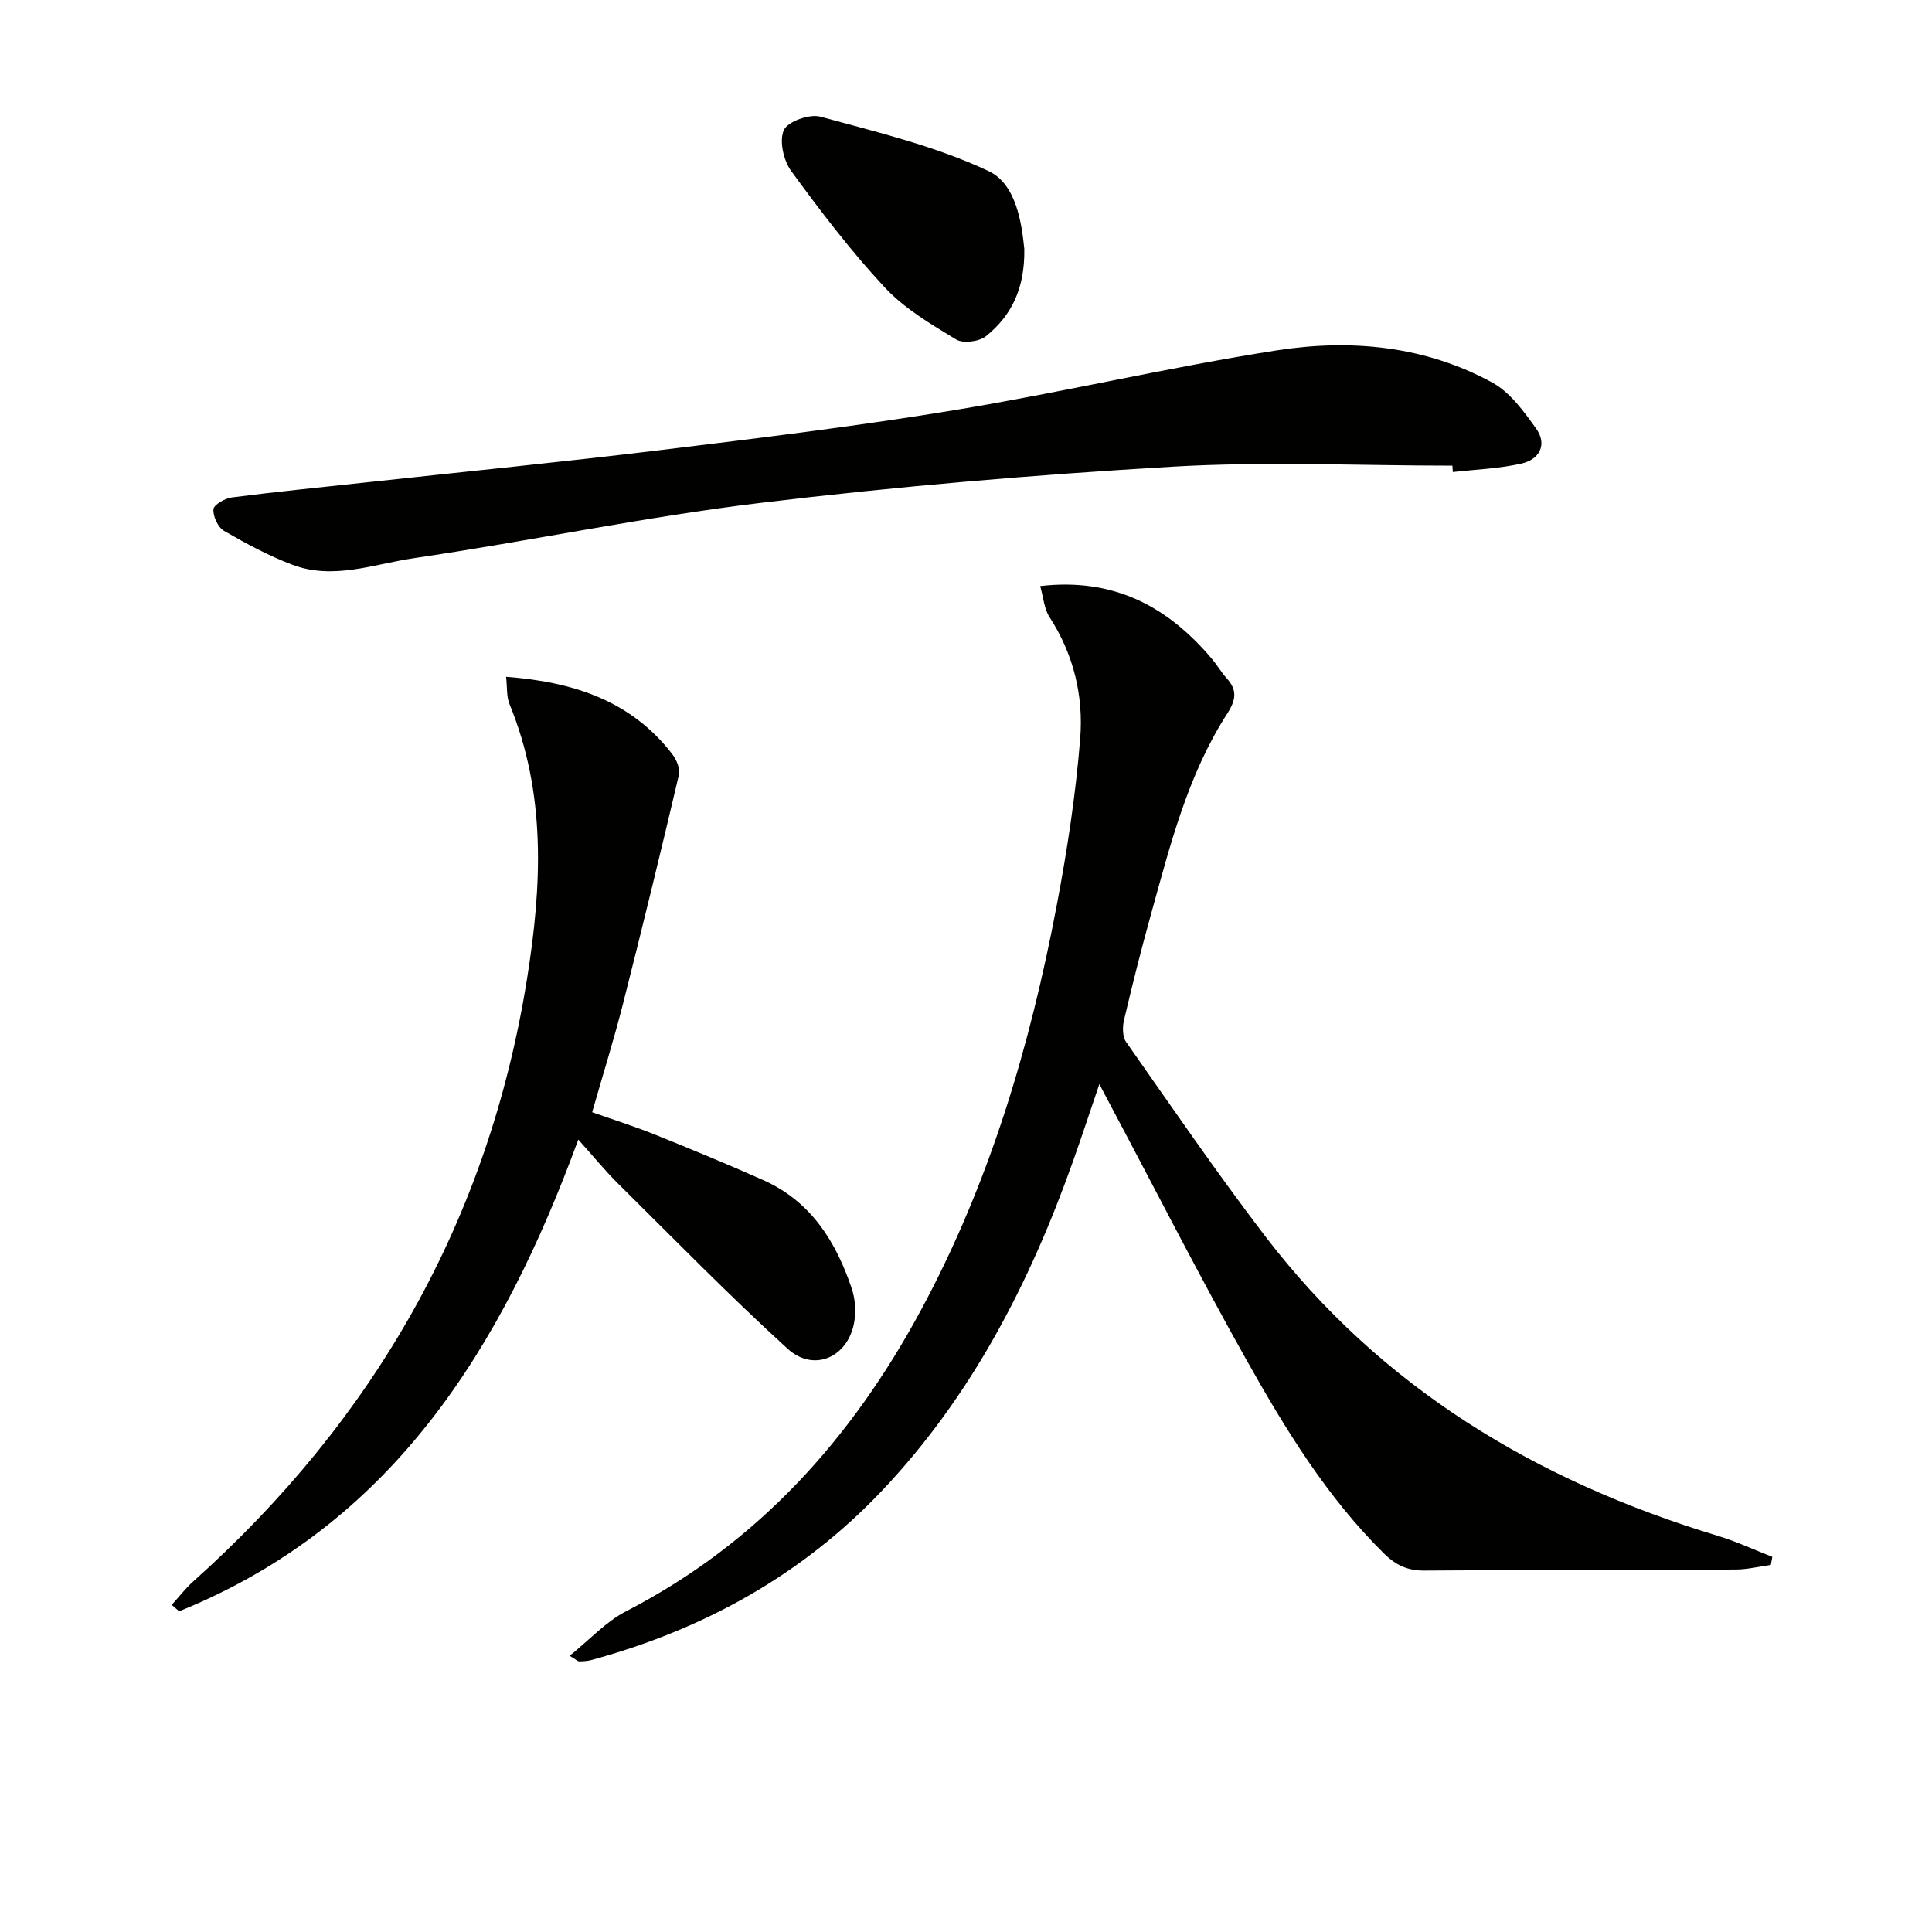 <svg enable-background="new 0 0 400 400" viewBox="0 0 400 400" xmlns="http://www.w3.org/2000/svg"><g fill="#010100"><path d="m366.63 324c-2.42.33-4.84.94-7.26.95-21.49.11-42.97.06-64.46.22-3.45.03-5.92-1.12-8.33-3.49-11.87-11.72-20.47-25.8-28.53-40.15-9.69-17.25-18.67-34.9-27.96-52.37-.69-1.29-1.37-2.59-2.48-4.71-1.98 5.82-3.65 10.89-5.43 15.91-8.93 25.15-20.92 48.53-39.44 68.13-16.68 17.65-37.1 28.89-60.38 35.22-.79.21-1.63.24-2.45.26-.26.01-.53-.29-1.97-1.16 4.11-3.3 7.49-7.06 11.69-9.22 27.36-14.1 46.79-35.83 61.16-62.55 14.13-26.28 22.49-54.53 28.01-83.67 2.16-11.38 3.92-22.9 4.84-34.44.71-8.85-1.36-17.49-6.37-25.2-1.08-1.67-1.22-3.95-1.91-6.39 15.33-1.78 26.46 4.3 35.57 15.09 1.07 1.27 1.91 2.74 3.02 3.97 2.25 2.48 1.98 4.48.12 7.37-8.21 12.75-11.83 27.34-15.83 41.74-2 7.19-3.82 14.44-5.53 21.7-.33 1.42-.33 3.43.44 4.52 9.46 13.47 18.75 27.07 28.74 40.14 24.02 31.45 56.23 50.75 93.67 62.08 3.88 1.17 7.59 2.9 11.38 4.38-.1.54-.21 1.1-.31 1.67z"/><path d="m35.55 332.27c1.49-1.63 2.85-3.42 4.49-4.88 37.51-33.58 61.1-74.79 69.08-124.77 3.08-19.3 3.99-38.28-3.63-56.84-.65-1.57-.46-3.48-.71-5.66 13.9 1.06 25.84 4.92 34.39 16 .88 1.14 1.69 3.03 1.39 4.3-3.71 15.8-7.55 31.57-11.55 47.3-1.87 7.38-4.15 14.65-6.41 22.55 4.43 1.57 8.79 2.94 13.01 4.64 7.54 3.04 15.06 6.14 22.48 9.45 9.82 4.39 15.01 12.72 18.27 22.47.61 1.83.8 3.95.63 5.88-.71 7.91-8.19 11.76-13.94 6.52-12.04-10.96-23.42-22.63-35-34.09-2.8-2.77-5.29-5.84-8.32-9.2-15.84 43.19-38.5 79.79-82.64 97.66-.51-.43-1.03-.88-1.54-1.33z"/><path d="m300.71 96.41c-19.31 0-38.67-.91-57.91.21-28.51 1.67-57.02 4.08-85.36 7.5-24.04 2.9-47.81 7.92-71.79 11.45-8.25 1.22-16.65 4.55-25.08 1.37-4.92-1.86-9.62-4.39-14.18-7.03-1.26-.73-2.31-3-2.2-4.47.06-.93 2.37-2.27 3.79-2.45 9.06-1.17 18.15-2.06 27.23-3.05 20.65-2.25 41.32-4.29 61.93-6.8 20.26-2.47 40.55-4.93 60.68-8.26 22.26-3.67 44.27-8.87 66.55-12.34 15.29-2.38 30.68-.95 44.61 6.68 3.67 2.01 6.51 5.95 9.05 9.5 2.4 3.34.66 6.42-3 7.25-4.64 1.06-9.48 1.22-14.24 1.76-.03-.43-.05-.87-.08-1.32z"/><path d="m212.07 51.52c.14 8.43-2.81 13.93-7.91 18.07-1.41 1.15-4.76 1.58-6.22.69-5.2-3.16-10.67-6.38-14.76-10.77-7.01-7.52-13.29-15.78-19.37-24.1-1.59-2.18-2.52-6.27-1.52-8.48.8-1.78 5.32-3.39 7.56-2.78 11.79 3.22 23.88 6.11 34.85 11.28 5.77 2.74 6.83 10.93 7.37 16.09z"/></g></svg>